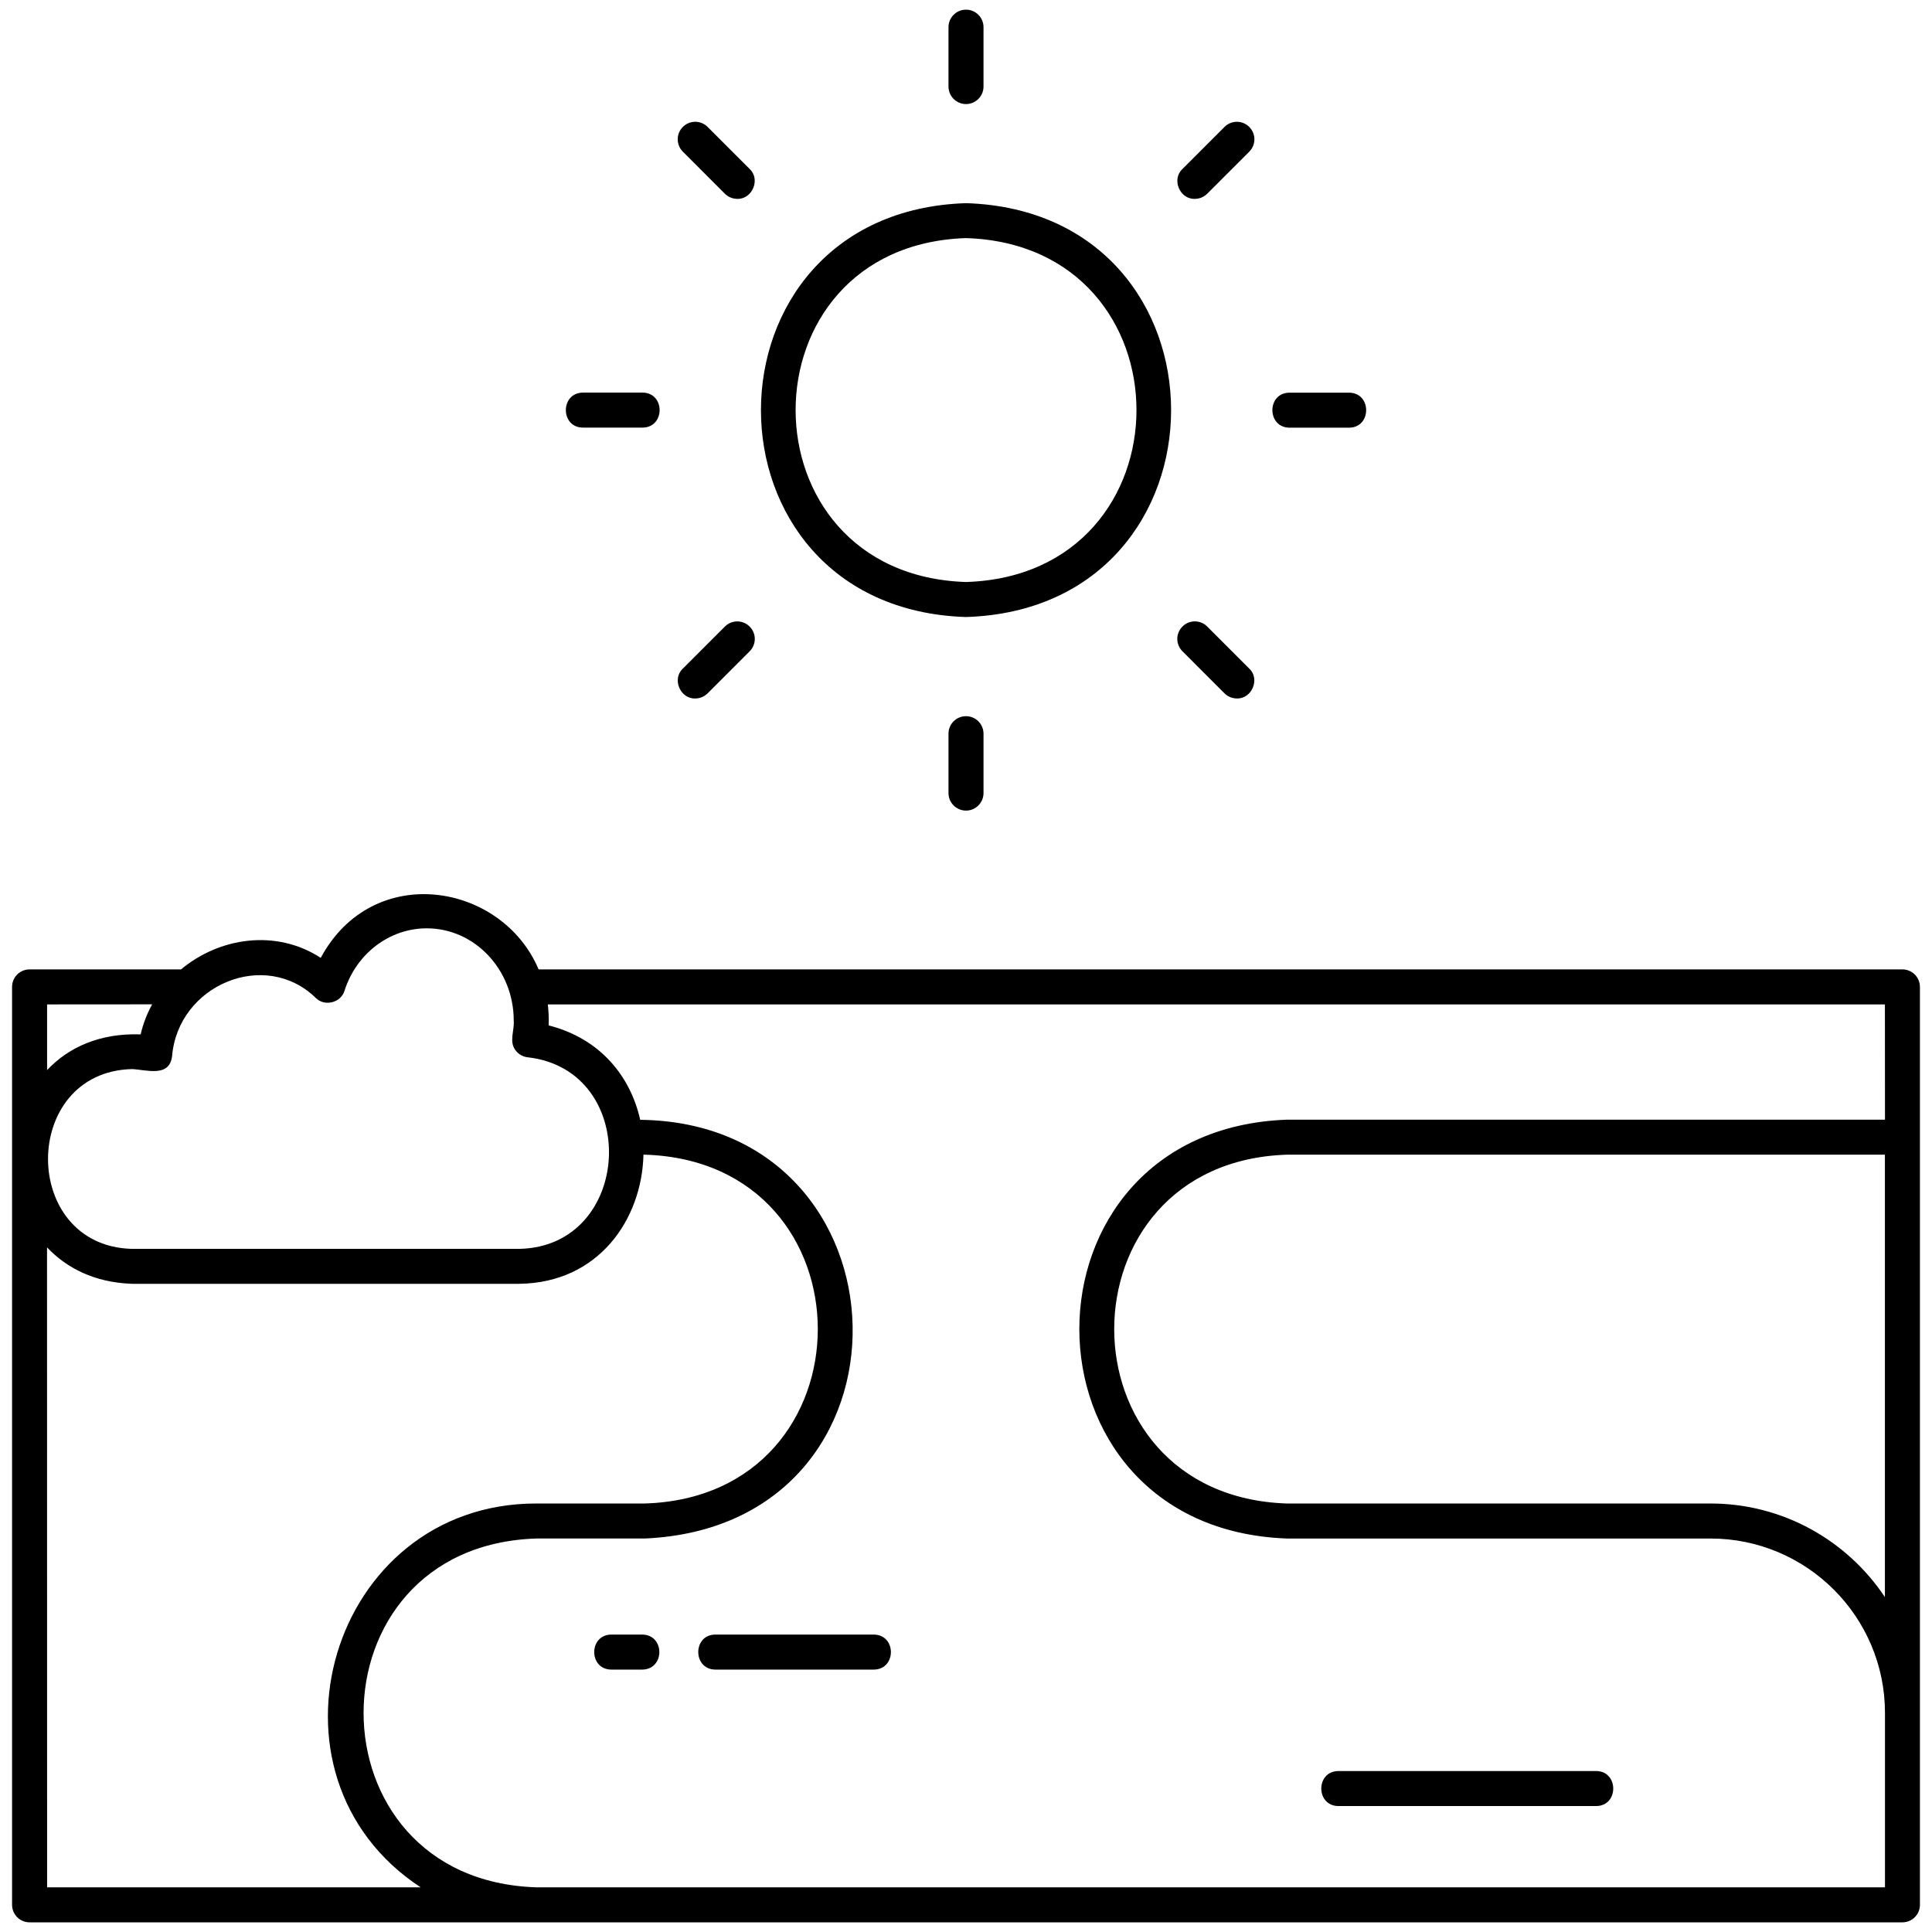 <?xml version="1.0" encoding="UTF-8"?>
<svg width="512pt" height="512pt" version="1.1" viewBox="0 0 512 512" xmlns="http://www.w3.org/2000/svg">
 <path d="m341.74 104.06h15.762c6.059 0.02 6.059 9.262 0 9.281h-15.762c-6.059-0.039-6.059-9.262 0-9.281zm-90.379 90.379v15.738c0 2.559 2.078 4.641 4.641 4.641 2.559 0 4.641-2.078 4.641-4.641v-15.738c0-2.559-2.078-4.641-4.641-4.641-2.559 0-4.641 2.059-4.641 4.641zm4.66-140.6c72.457 2.301 72.438 107.4-0.02 109.68-72.48-2.301-72.438-107.38 0.02-109.68zm0 100.4c60.223-1.922 60.199-89.223 0-91.141-60.242 1.922-60.223 89.242 0 91.141zm68.48 29.5c0.898 0.898 2.102 1.359 3.281 1.359 3.961 0.141 6.242-5.16 3.281-7.922l-11.141-11.141c-1.82-1.82-4.738-1.82-6.559 0-1.82 1.82-1.82 4.738 0 6.559zm-7.859-131.04c1.18 0 2.379-0.461 3.281-1.359l11.141-11.141c1.82-1.82 1.82-4.738 0-6.559-1.82-1.82-4.738-1.82-6.559 0l-11.141 11.141c-2.961 2.762-0.699 8.059 3.281 7.922zm-60.641-25.121c2.559 0 4.641-2.078 4.641-4.641v-15.738c0-2.559-2.078-4.641-4.641-4.641-2.559 0-4.641 2.078-4.641 4.641v15.738c0 2.559 2.078 4.641 4.641 4.641zm-63.898 23.762c0.898 0.898 2.102 1.359 3.281 1.359 3.961 0.141 6.242-5.16 3.281-7.922l-11.141-11.141c-1.82-1.82-4.738-1.82-6.559 0-1.82 1.82-1.82 4.738 0 6.559zm-2.5 391.12h41.941c6.078-0.02 6.059-9.262 0-9.281h-41.961c-6.059 0.02-6.039 9.262 0.02 9.281zm-19.422-9.281h-8.16c-6.059 0.02-6.059 9.262 0 9.281h8.16c6.078-0.039 6.059-9.262 0-9.281zm338.62-171.64v243.26c0 2.559-2.078 4.641-4.641 4.641h-496.32c-2.559 0-4.641-2.078-4.641-4.641v-243.26c0-2.559 2.078-4.641 4.641-4.641h40.141c10.141-8.461 25.121-10.781 37.02-3.059 13.82-25.699 48.02-19.941 57.738 3.059h361.42c2.559 0 4.641 2.078 4.641 4.641zm-473.88 21.781c-29.559 0.781-29.621 46.84 0 47.641h102.72c30.219-0.621 32.281-47.301 2.262-50.762-1.281-0.121-2.461-0.781-3.238-1.801-1.859-2.34-0.301-5.219-0.52-7.941 0-13.48-10.34-24.441-23.039-24.441-9.859 0-18.621 6.641-21.801 16.52-0.898 3.16-5.238 4.301-7.582 1.961-13.48-13.18-36.559-3.461-38.121 15.418-0.719 5.719-6.801 3.559-10.68 3.398zm-22.441 0.262c5.641-6 13.941-9.84 24.801-9.461 0.641-2.859 1.699-5.5 3.039-7.961l-27.84 0.02zm99 216.58c-45.18-29.641-24.078-101.78 30.68-101.72h28.762c61.062-1.922 61.082-90.523 0-92.441h-0.398c-0.398 17.078-11.82 33.941-32.859 34.219h-102.74c-9.879-0.359-17.262-4.16-22.461-9.66l0.02 169.6zm388.04-194.16h-158.44c-61.062 1.941-61.082 90.5 0 92.441h112.22c19.262 0 36.262 9.859 46.219 24.801zm0-39.82h-354.34c0.199 1.801 0.301 3.641 0.219 5.559 13.82 3.519 21.699 13.621 24.262 25.02 73.141 0.84 76.559 107.62 1.238 110.96h-28.762c-61.039 1.922-61.062 90.523 0.02 92.441h357.38v-46.219c0-25.48-20.719-46.219-46.219-46.219h-112.22c-73.379-2.578-73.461-108.38 0-111h158.44zm-144.82 212.44h68.281c6.078-0.02 6.039-9.262 0-9.281h-68.281c-6.078 0.039-6.039 9.262 0 9.281zm-200.2-365.3h15.762c6.059-0.02 6.059-9.262 0-9.281h-15.762c-6.059 0.039-6.059 9.262 0 9.281zm37.602 52.719-11.141 11.141c-2.961 2.762-0.68 8.059 3.281 7.922 1.18 0 2.379-0.461 3.281-1.359l11.141-11.141c1.82-1.82 1.82-4.738 0-6.559-1.82-1.82-4.738-1.82-6.559 0z"/>
</svg>
